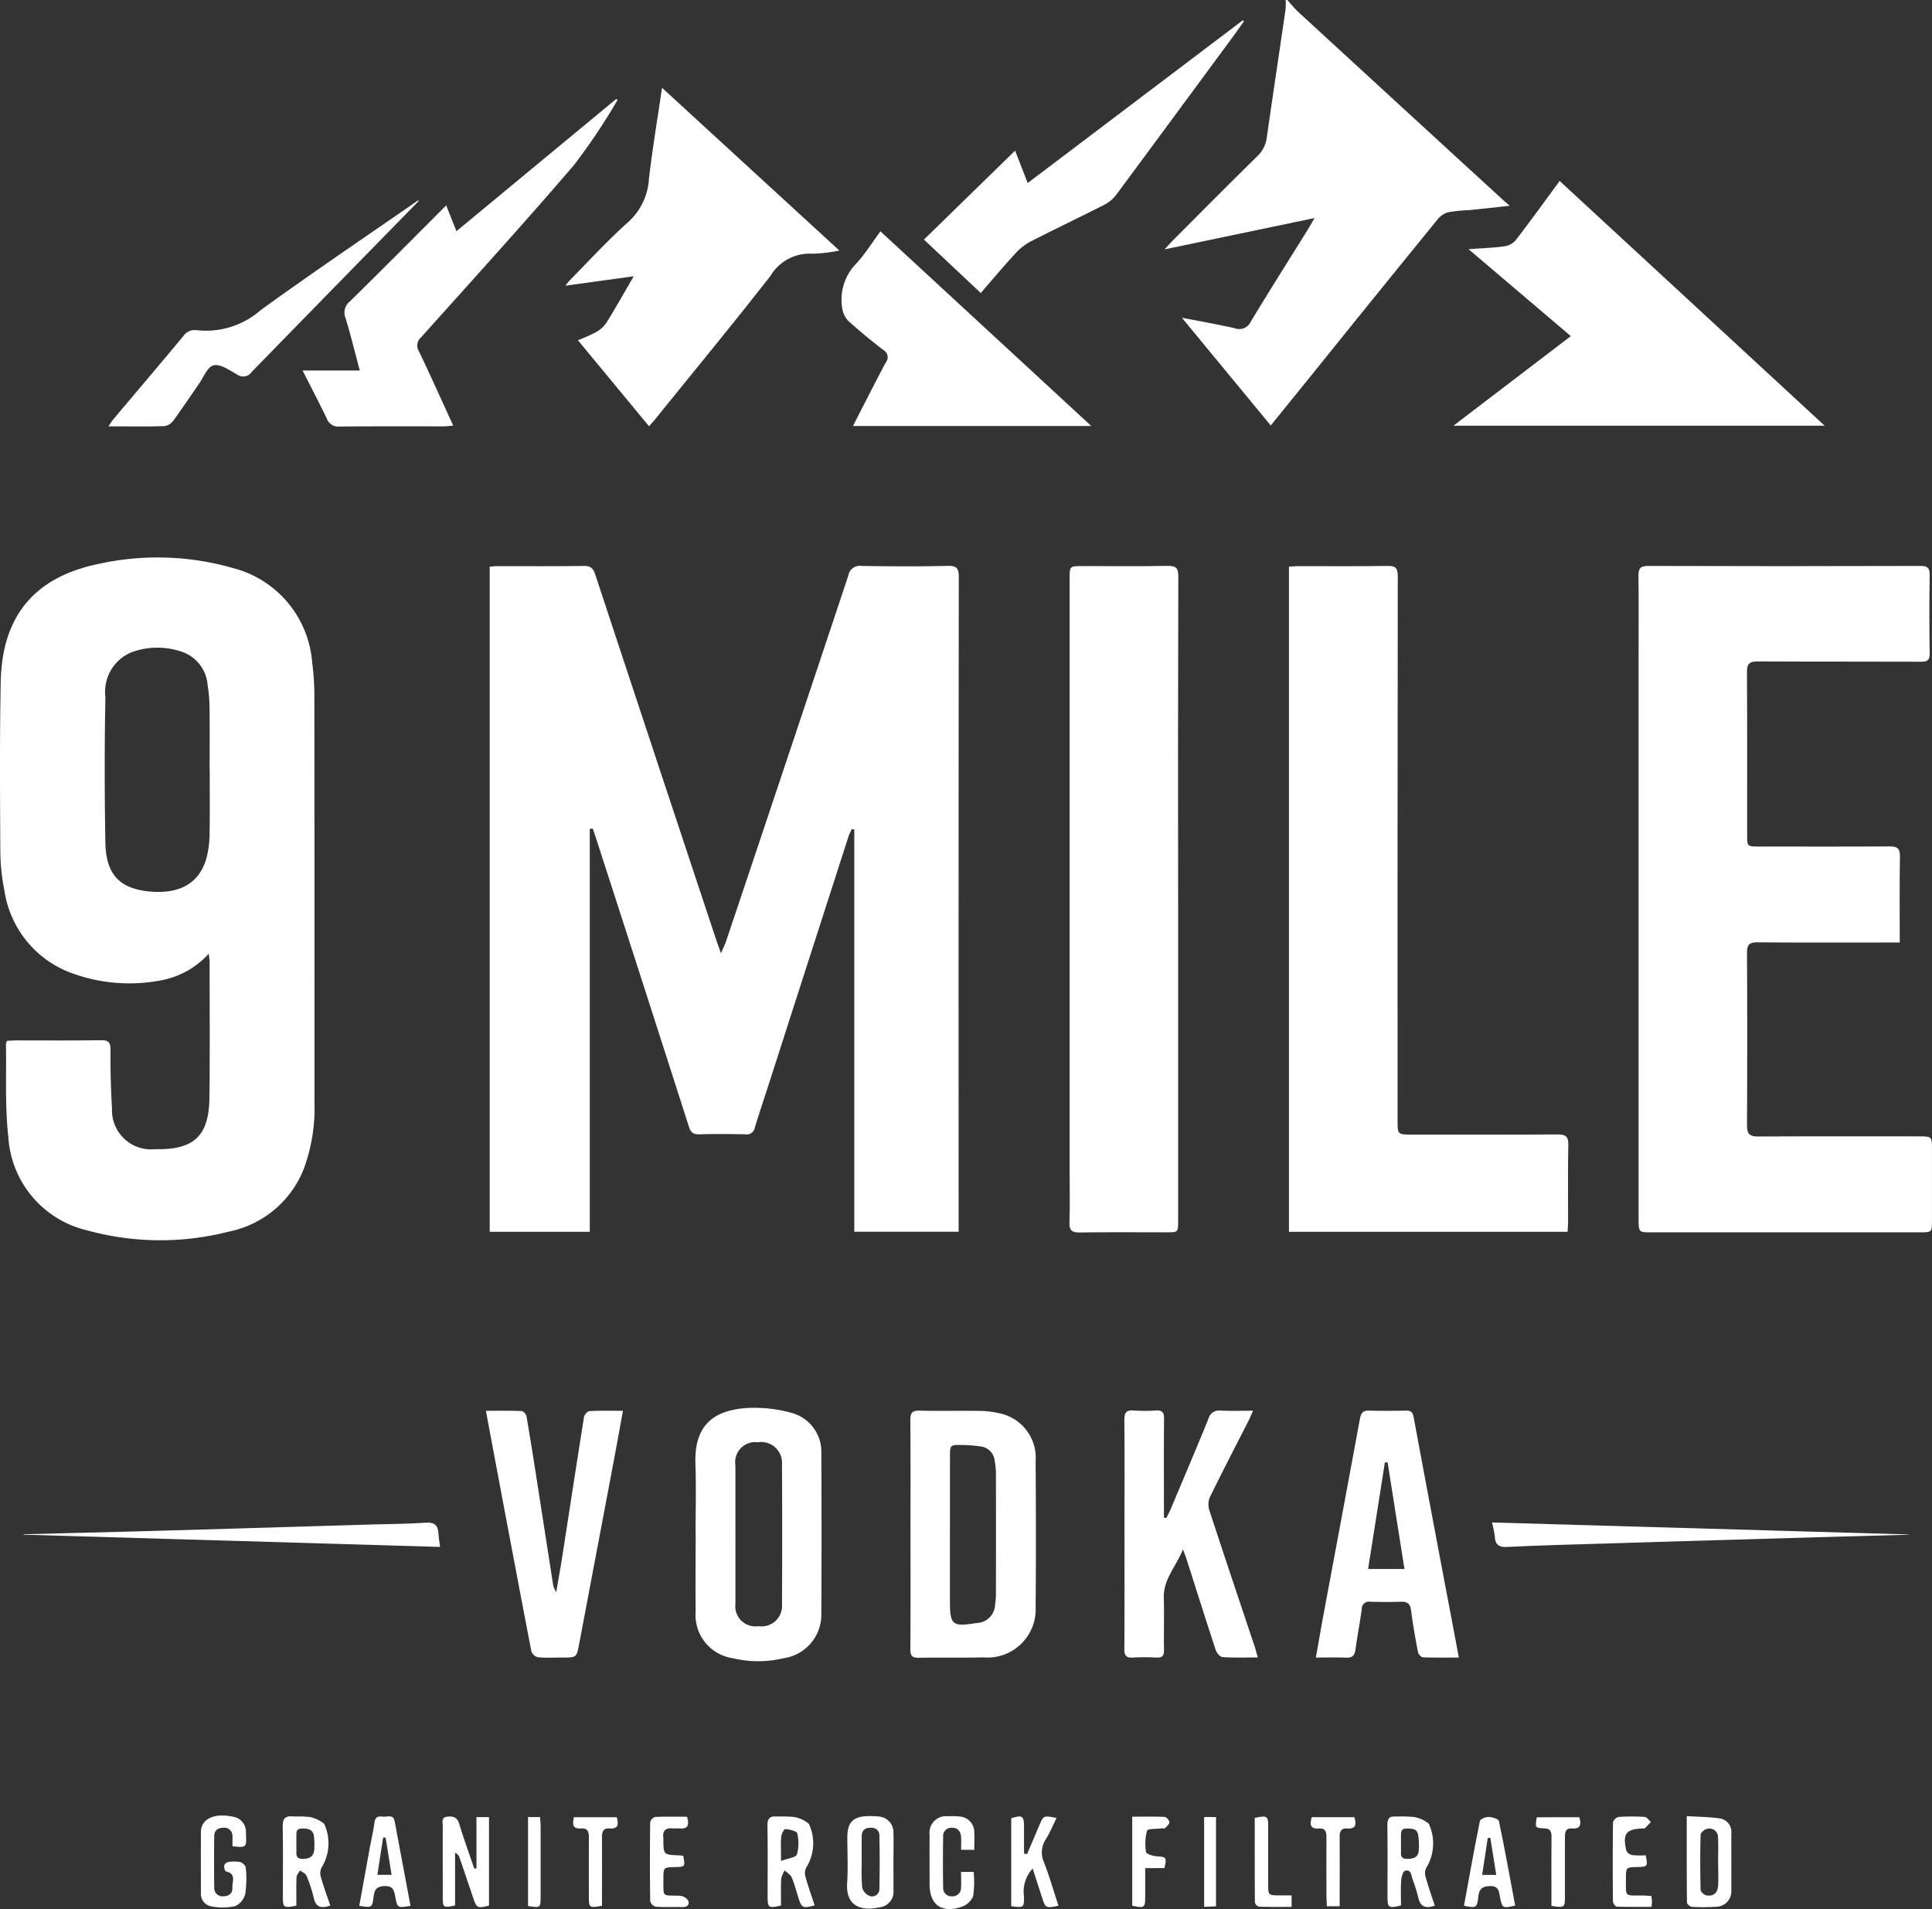 <?xml version="1.0" encoding="UTF-8"?>
<svg xmlns="http://www.w3.org/2000/svg" xmlns:xlink="http://www.w3.org/1999/xlink" id="Group_1388" data-name="Group 1388" width="118.637" height="117.216" viewBox="0 0 118.637 117.216">
  <rect x="0" y="0" width="118.637" height="117.216" fill="#333333" stroke="none"/>
  <defs>
    <clipPath id="clip-path">
      <rect id="Rectangle_3474" data-name="Rectangle 3474" width="118.637" height="117.216" fill="none"></rect>
    </clipPath>
  </defs>
  <g id="Group_1387" data-name="Group 1387" clip-path="url(#clip-path)">
    <path id="Path_879" data-name="Path 879" d="M201.344,0a9.393,9.393,0,0,0,.628.7q6.285,5.779,12.579,11.548c.118.108.241.21.443.387-.9.1-1.683.184-2.47.265a9.882,9.882,0,0,0-1.334.136,1.375,1.375,0,0,0-.66.476q-3.64,4.47-7.255,8.96l-2.956,3.653-5.456-6.615c1.192.232,2.224.41,3.243.643a.785.785,0,0,0,1-.426c1.121-1.86,2.285-3.694,3.432-5.538.13-.21.251-.425.47-.8l-9.213,1.923c.24-.256.368-.4.5-.535,1.739-1.741,3.47-3.491,5.227-5.213a1.9,1.9,0,0,0,.559-1.172c.376-2.6.766-5.206,1.146-7.81A4.28,4.28,0,0,0,201.236,0Z" transform="translate(-122.287)" fill="#fff"></path>
    <path id="Path_880" data-name="Path 880" d="M87.645,110.312v24.735H81.5V94.208c.161-.011.333-.032.5-.032,1.761,0,3.523.013,5.284-.012.426-.006.576.154.7.536q3.7,11.206,7.418,22.4c.078.236.167.469.3.846.133-.312.231-.5.3-.7Q99.777,106,103.521,94.757a.716.716,0,0,1,.829-.592c1.761.024,3.523.037,5.283-.006.577-.014.672.182.672.7q-.02,19.275-.01,38.55v1.635h-6.407V110.352l-.143-.04a3.693,3.693,0,0,0-.2.424q-2.407,7.469-4.809,14.94c-.318.989-.651,1.974-.955,2.967a.5.5,0,0,1-.573.42c-.952-.02-1.905-.027-2.857,0-.388.012-.517-.154-.625-.49q-2.838-8.855-5.7-17.7c-.063-.2-.134-.392-.2-.587l-.186.027" transform="translate(-51.429 -59.415)" fill="#fff"></path>
    <path id="Path_881" data-name="Path 881" d="M12.819,117.1a5.239,5.239,0,0,1-2.929,1.635,10.285,10.285,0,0,1-5.708-.527,6.4,6.4,0,0,1-3.911-4.989,12.43,12.43,0,0,1-.251-2.4c-.02-3.467-.042-6.935.024-10.4.077-4.027,2.049-6.432,6-7.251a16.794,16.794,0,0,1,8.255.251,6.5,6.5,0,0,1,4.871,5.81,15.475,15.475,0,0,1,.134,2.037q.013,12.479.007,24.957a10.794,10.794,0,0,1-.647,4.063,6.266,6.266,0,0,1-4.587,3.871,16.923,16.923,0,0,1-8.723-.069,6.29,6.29,0,0,1-4.843-5.75c-.213-1.882-.11-3.8-.145-5.7a.727.727,0,0,1,.063-.187c.166-.009.341-.027.515-.027,1.743,0,3.486.014,5.229-.012.463-.007.619.1.615.591-.01,1.2.014,2.405.09,3.6a2.4,2.4,0,0,0,2.639,2.5l.108,0c2.3.025,3.207-.83,3.235-3.155.034-2.784.012-5.569.011-8.355,0-.118-.025-.235-.055-.5m.057-11.318c0-1.239.01-2.478-.005-3.717a9.077,9.077,0,0,0-.117-1.444,2.342,2.342,0,0,0-1.484-2.016,4.6,4.6,0,0,0-3.21,0,2.634,2.634,0,0,0-1.585,2.753q-.084,4.47,0,8.942c.038,1.939.872,2.822,2.742,2.99,1.762.158,3.078-.457,3.5-2.193a6.3,6.3,0,0,0,.157-1.383c.021-1.311.007-2.622.007-3.933" transform="translate(0 -58.542)" fill="#fff"></path>
    <path id="Path_882" data-name="Path 882" d="M288.724,117.294h-.655c-2.7,0-5.391.012-8.087-.011-.493,0-.642.132-.64.631q.029,5.311,0,10.621c0,.531.18.671.683.669,3.289-.017,6.578-.009,9.866-.008.81,0,.81,0,.81.834q0,2.156,0,4.313c0,.745,0,.746-.772.746H273.485c-.8,0-.8,0-.8-.829V99.431c0-1.545.013-3.091-.008-4.636-.006-.446.093-.625.593-.623q8.356.027,16.713,0c.443,0,.583.115.576.569-.027,1.6-.024,3.2,0,4.8.006.412-.127.514-.523.512-3.343-.014-6.685,0-10.028-.019-.519,0-.672.146-.669.666.021,3.324.01,6.649.011,9.974,0,.721,0,.726.713.727,2.678,0,5.355.011,8.033-.008.486,0,.647.127.638.634-.032,1.723-.012,3.447-.012,5.268" transform="translate(-172.065 -59.423)" fill="#fff"></path>
    <path id="Path_883" data-name="Path 883" d="M231.6,135.055H214.5V94.215c.175-.01.363-.031.553-.031,1.833,0,3.666.015,5.5-.013.495-.008.629.131.629.628q-.021,16.712-.011,33.424c0,.863,0,.864.886.864,2.983,0,5.966.009,8.949-.008.476,0,.659.111.648.627-.033,1.6-.011,3.2-.014,4.8,0,.175-.02.349-.032.552" transform="translate(-135.35 -59.423)" fill="#fff"></path>
    <path id="Path_884" data-name="Path 884" d="M184.652,114.654v19.725c0,.706,0,.707-.691.707-1.779,0-3.557-.017-5.336.011-.486.007-.665-.115-.647-.623.035-1,.01-2.012.01-3.018q0-18.243,0-36.486c0-.789,0-.79.783-.79,1.742,0,3.485.019,5.227-.012.513-.009.665.125.664.652q-.027,9.916-.012,19.833" transform="translate(-112.306 -59.422)" fill="#fff"></path>
    <path id="Path_885" data-name="Path 885" d="M249.091,39.64,242.81,34.3c.826-.061,1.519-.083,2.2-.176a1.144,1.144,0,0,0,.694-.372c.906-1.179,1.776-2.386,2.7-3.641l16.271,15.026H241.882l7.209-5.5" transform="translate(-152.631 -19)" fill="#fff"></path>
    <path id="Path_886" data-name="Path 886" d="M100.03,14.607,110.92,24.6a8.863,8.863,0,0,1-1.662.194,2.8,2.8,0,0,0-2.572,1.367c-2.322,2.973-4.722,5.885-7.093,8.818-.1.124-.211.238-.363.409l-4.365-5.282a10.246,10.246,0,0,0,1.087-.482,1.9,1.9,0,0,0,.656-.577c.557-.893,1.071-1.812,1.686-2.867l-4.192.578a3.969,3.969,0,0,1,.248-.315c1.2-1.212,2.355-2.48,3.626-3.613a3.868,3.868,0,0,0,1.254-2.661c.212-1.811.515-3.612.8-5.562" transform="translate(-59.378 -9.217)" fill="#fff"></path>
    <path id="Path_887" data-name="Path 887" d="M59.174,23l.625,1.585,9.811-8.119.086.059a38.48,38.48,0,0,1-2.662,3.98c-3.075,3.587-6.257,7.083-9.408,10.6a.649.649,0,0,0-.133.841c.711,1.487,1.385,2.992,2.112,4.578-.247.018-.431.042-.615.042-2.121,0-4.242-.009-6.362.011a.742.742,0,0,1-.784-.481c-.456-.952-.948-1.887-1.491-2.957h3.513c-.31-1.16-.563-2.2-.874-3.22a.878.878,0,0,1,.266-1.024c1.961-1.926,3.9-3.878,5.917-5.9" transform="translate(-31.773 -10.388)" fill="#fff"></path>
    <path id="Path_888" data-name="Path 888" d="M155.362,50.448H140.733c.283-.556.537-1.061.8-1.564.4-.781.8-1.567,1.215-2.34a.506.506,0,0,0-.156-.766c-.741-.568-1.463-1.163-2.153-1.79a1.4,1.4,0,0,1-.365-.758,3.163,3.163,0,0,1,.89-2.787c.524-.582.944-1.255,1.455-1.948l12.947,11.953" transform="translate(-88.354 -24.291)" fill="#fff"></path>
    <path id="Path_889" data-name="Path 889" d="M151.5,242.315c0-2.334.01-4.668-.009-7,0-.43.094-.6.56-.588,1.238.031,2.478,0,3.716.017a5.336,5.336,0,0,1,1.117.131,2.79,2.79,0,0,1,2.3,2.961c.021,2.98.027,5.961,0,8.942a2.957,2.957,0,0,1-3.194,3.1c-1.328.031-2.657,0-3.986.024-.412.008-.513-.134-.511-.528.016-2.352.008-4.7.008-7.057m2.421-.024v4.09c0,1.515.128,1.624,1.641,1.386a1.168,1.168,0,0,0,1.133-1.149,4.191,4.191,0,0,0,.051-.641q.006-3.659,0-7.318a4.5,4.5,0,0,0-.076-.854.984.984,0,0,0-.827-.876,8.58,8.58,0,0,0-1.172-.093c-.746-.013-.748,0-.748.72q0,2.368,0,4.736" transform="translate(-95.59 -148.114)" fill="#fff"></path>
    <path id="Path_890" data-name="Path 890" d="M115.734,241.958c0-1.419.04-2.839-.01-4.256-.089-2.531,1.284-3.315,3.2-3.437a8.449,8.449,0,0,1,2.7.3,2.475,2.475,0,0,1,1.833,2.509q.024,4.929,0,9.858a2.7,2.7,0,0,1-2.329,2.7,6.593,6.593,0,0,1-3.089,0,2.676,2.676,0,0,1-2.3-2.87c-.019-1.6,0-3.2,0-4.794m2.442.016c0,1.436,0,2.871,0,4.307a1.233,1.233,0,0,0,1.41,1.371,1.26,1.26,0,0,0,1.449-1.356q.024-4.28,0-8.561a1.285,1.285,0,0,0-1.491-1.374,1.229,1.229,0,0,0-1.369,1.414c0,1.4,0,2.8,0,4.2" transform="translate(-73.021 -147.815)" fill="#fff"></path>
    <path id="Path_891" data-name="Path 891" d="M189.686,241.328c.09-.182.19-.36.268-.547.78-1.851,1.568-3.7,2.324-5.559a.668.668,0,0,1,.754-.5c.626.031,1.255.008,1.983.008-.11.247-.183.435-.275.614-.8,1.567-1.608,3.126-2.38,4.705a1.178,1.178,0,0,0-.026.8c.913,2.792,1.852,5.577,2.782,8.364.066.2.115.4.19.666-.768,0-1.467.026-2.161-.021-.153-.01-.362-.255-.42-.432-.617-1.871-1.207-3.751-1.807-5.629-.042-.132-.1-.261-.206-.555-.432,1.074-1.2,1.827-1.175,2.945.026,1.077-.006,2.156.012,3.234.006.352-.108.482-.462.465a13.2,13.2,0,0,0-1.455,0c-.407.026-.521-.125-.518-.523.015-2.659.008-5.319.008-7.978,0-2.031.012-4.061-.009-6.092,0-.444.119-.614.574-.578a9.275,9.275,0,0,0,1.347,0c.405-.028.522.118.518.52-.019,1.833-.008,3.666-.008,5.5v.556l.142.028" transform="translate(-118.071 -148.111)" fill="#fff"></path>
    <path id="Path_892" data-name="Path 892" d="M153.754,16.85l5.6-5.464.774,1.989,13.207-9.99.071.063c-.223.312-.442.627-.67.936q-3.579,4.858-7.169,9.71a2.149,2.149,0,0,1-.725.61c-1.5.766-3.027,1.489-4.529,2.258a3.38,3.38,0,0,0-.92.714c-.717.778-1.4,1.589-2.147,2.452l-3.487-3.278" transform="translate(-97.021 -2.137)" fill="#fff"></path>
    <path id="Path_893" data-name="Path 893" d="M227.76,249.892c-.779,0-1.494.014-2.207-.015-.108,0-.277-.2-.3-.324-.161-.843-.315-1.69-.42-2.541-.051-.412-.218-.559-.619-.546-.628.02-1.258.014-1.886,0a.444.444,0,0,0-.527.451c-.111.833-.273,1.659-.387,2.492-.048.348-.18.5-.55.489-.6-.023-1.21-.006-1.88-.006.165-.925.308-1.767.464-2.606.746-4.011,1.5-8.021,2.237-12.034.066-.36.177-.537.577-.523.753.026,1.508.014,2.263,0,.279,0,.4.087.459.386q1.167,6.28,2.362,12.556c.132.7.264,1.4.416,2.214m-4.372-11.973-.167-.009-1.032,6.552h2.232Z" transform="translate(-138.181 -148.118)" fill="#fff"></path>
    <path id="Path_894" data-name="Path 894" d="M80.84,234.753c.783,0,1.5-.014,2.21.015.106,0,.272.2.294.334.228,1.323.435,2.65.642,3.977q.5,3.211,1,6.423a2.367,2.367,0,0,0,.18.391c.146-.861.275-1.563.384-2.269.441-2.831.871-5.664,1.324-8.493.023-.14.215-.355.337-.361.659-.036,1.321-.017,2.054-.017-.2,1.078-.379,2.092-.57,3.1q-1.056,5.594-2.115,11.188c-.162.859-.148.862-1.029.862-.5,0-1.009.027-1.508-.018a.572.572,0,0,1-.4-.352c-.773-4.008-1.526-8.02-2.281-12.032-.168-.893-.334-1.786-.514-2.751" transform="translate(-51.011 -148.129)" fill="#fff"></path>
    <path id="Path_895" data-name="Path 895" d="M37.1,33.377Q31.974,38.612,26.86,43.853a.634.634,0,0,1-.911.169c-.458-.26-1.028-.663-1.441-.561-.385.1-.634.766-.932,1.19-.515.734-1.01,1.484-1.542,2.206a.836.836,0,0,1-.54.335c-.969.034-1.939.016-2.908.017h-.531c.123-.182.193-.311.285-.421,1.434-1.7,2.877-3.4,4.3-5.107a.846.846,0,0,1,.827-.379,5.1,5.1,0,0,0,3.946-1.242c3.179-2.3,6.438-4.5,9.665-6.735l.015.052" transform="translate(-11.393 -21.029)" fill="#fff"></path>
    <path id="Path_896" data-name="Path 896" d="M3.919,254.082q3.308-.084,6.617-.169,3.765-.1,7.53-.217l7.207-.214c1.111-.033,2.225-.032,3.333-.111.535-.038.757.145.789.649.016.247.055.493.1.839l-25.573-.752c0-.008,0-.017,0-.025" transform="translate(-2.472 -159.877)" fill="#fff"></path>
    <path id="Path_897" data-name="Path 897" d="M248.3,253.341l25.565.734c0,.006,0,.012,0,.018q-2.341.065-4.682.13l-7.479.218q-3.6.106-7.209.216c-1.757.055-3.514.1-5.27.187-.494.023-.728-.129-.755-.631a6.557,6.557,0,0,0-.172-.871" transform="translate(-156.679 -159.861)" fill="#fff"></path>
    <path id="Path_898" data-name="Path 898" d="M75.729,302.307H76.5v5.431c-.718.182-.758.159-.978-.493q-.411-1.221-.829-2.44a.517.517,0,0,0-.276-.311v3.239c-.713.152-.755.126-.757-.472,0-1.472-.006-2.944,0-4.416,0-.221-.115-.531.3-.567.363-.032.592.045.713.447.278.921.609,1.827.919,2.738l.139-.005Z" transform="translate(-46.472 -190.736)" fill="#fff"></path>
    <path id="Path_899" data-name="Path 899" d="M143.807,305.05c0,.557.008,1.114,0,1.671a.965.965,0,0,1-.844,1.079c-.96.225-2.105.061-2-1.493.063-.948.007-1.9.013-2.856.006-.853.355-1.216,1.2-1.248a4.757,4.757,0,0,1,.7.02.97.97,0,0,1,.931.994c.018.61,0,1.222,0,1.833m-1.944-.017a12.534,12.534,0,0,0,.022,1.554.771.771,0,0,0,.458.517.448.448,0,0,0,.6-.439q.035-1.636,0-3.271c-.006-.338-.242-.5-.588-.478-.362.018-.5.22-.5.561,0,.519,0,1.038,0,1.557" transform="translate(-88.943 -190.691)" fill="#fff"></path>
    <path id="Path_900" data-name="Path 900" d="M47.884,307.727c-.78.157-.828.124-.829-.553,0-1.417.018-2.835-.011-4.251-.011-.5.11-.737.651-.67a9.579,9.579,0,0,1,.964.024,1.948,1.948,0,0,1,.935.43,2.849,2.849,0,0,1-.106,2.589.758.758,0,0,0-.121.591c.166.615.39,1.214.6,1.833-.543.182-.879.13-1.01-.452a8.7,8.7,0,0,0-.449-1.374c-.058-.141-.261-.223-.4-.331-.074.14-.207.277-.213.42-.025.572-.01,1.145-.01,1.744m0-3.815c0,.107,0,.215,0,.322.014.286-.1.631.411.622.444-.008.676-.187.69-.626a5.026,5.026,0,0,0-.02-.749c-.053-.453-.39-.5-.755-.489-.392.011-.32.3-.327.545,0,.125,0,.25,0,.376" transform="translate(-29.685 -190.719)" fill="#fff"></path>
    <path id="Path_901" data-name="Path 901" d="M130.616,307.719c-.732.193-.794.164-.989-.437-.138-.425-.245-.864-.418-1.274-.074-.176-.284-.294-.432-.438a1.669,1.669,0,0,0-.217.515c-.028.551-.01,1.1-.01,1.641-.76.179-.822.138-.824-.532,0-1.453.014-2.908-.009-4.361-.008-.452.144-.611.587-.569a8.8,8.8,0,0,1,1.019.024,1.911,1.911,0,0,1,.939.427,2.825,2.825,0,0,1-.108,2.592.756.756,0,0,0-.119.589c.163.615.383,1.216.582,1.825m-2.067-2.73c.428-.163.912-.21.976-.4a2.521,2.521,0,0,0,.016-1.3c-.032-.141-.466-.232-.726-.258-.073-.007-.239.293-.254.461-.037.424-.012.854-.012,1.5" transform="translate(-80.59 -190.728)" fill="#fff"></path>
    <path id="Path_902" data-name="Path 902" d="M280.7,302.2c.721.045,1.38.045,2.024.14a.837.837,0,0,1,.716.931c0,1.166.006,2.333,0,3.5a.941.941,0,0,1-.918.993,11.856,11.856,0,0,1-1.506.006c-.108-.006-.3-.168-.3-.26-.018-1.735-.013-3.47-.013-5.309m1.934,2.838h-.008c0-.518.021-1.038-.007-1.555a.526.526,0,0,0-.678-.5c-.151.024-.387.23-.391.358-.03,1.126-.027,2.253,0,3.379,0,.122.214.318.352.343.448.079.706-.153.727-.627s0-.93,0-1.395" transform="translate(-177.126 -190.689)" fill="#fff"></path>
    <path id="Path_903" data-name="Path 903" d="M233.8,307.73c-.606.222-.893.038-1.016-.494a9.337,9.337,0,0,0-.351-1.127c-.084-.23-.076-.625-.459-.513-.13.038-.224.383-.238.594-.034.514-.011,1.032-.011,1.533-.776.186-.828.148-.829-.579,0-1.454.01-2.908-.007-4.361,0-.4.123-.553.527-.519a9.591,9.591,0,0,1,1.073.023,1.928,1.928,0,0,1,.943.417,2.885,2.885,0,0,1-.086,2.591.75.75,0,0,0-.133.584c.162.617.38,1.219.586,1.853m-2.074-3.861c0,.144-.006.287,0,.43.012.254-.082.56.362.562.385,0,.7-.075.728-.518a3.946,3.946,0,0,0-.037-.961c-.072-.4-.419-.381-.727-.381-.349,0-.33.252-.327.491,0,.125,0,.251,0,.376" transform="translate(-145.695 -190.727)" fill="#fff"></path>
    <path id="Path_904" data-name="Path 904" d="M35.359,303.99c0-.221.01-.416,0-.609a.5.5,0,0,0-.55-.527c-.349,0-.564.169-.569.507-.016,1.06-.014,2.119,0,3.179a.5.5,0,0,0,.559.522c.333,0,.578-.178.553-.521s.273-.866-.389-1c-.064-.013-.127-.241-.113-.361a.336.336,0,0,1,.232-.219,2.139,2.139,0,0,1,.749,0c.139.032.337.218.344.345a6.282,6.282,0,0,1-.032,1.609,1.12,1.12,0,0,1-.621.754,3.6,3.6,0,0,1-1.467.013.777.777,0,0,1-.633-.831q-.007-1.886,0-3.772a.924.924,0,0,1,.082-.361c.241-.532.946-.741,1.871-.544a.936.936,0,0,1,.811.987c0,.054.006.108.008.161.026.741.005.76-.831.668" transform="translate(-21.084 -190.63)" fill="#fff"></path>
    <path id="Path_905" data-name="Path 905" d="M171.19,307.739c-.787.158-.8.149-1.012-.509-.184-.573-.371-1.146-.574-1.773a2.064,2.064,0,0,0-.534,1.7c.011.7-.012.714-.782.611v-5.4c.694-.214.782-.155.785.547,0,.542,0,1.084,0,1.626l.19.025q.371-.875.742-1.75c.265-.623.272-.626,1.065-.463-.218.441-.4.885-.65,1.293a1.459,1.459,0,0,0-.127,1.413c.344.876.6,1.786.9,2.687" transform="translate(-106.192 -190.726)" fill="#fff"></path>
    <path id="Path_906" data-name="Path 906" d="M156.629,304.272c0-.275.015-.524,0-.769-.025-.339-.164-.585-.56-.585a.5.5,0,0,0-.541.543c-.019,1.042-.018,2.084,0,3.126a.507.507,0,0,0,.55.539.517.517,0,0,0,.548-.543c.021-.3,0-.606,0-.954h.775a6.2,6.2,0,0,1-.034,1.509,1.222,1.222,0,0,1-.752.648c-1.207.388-1.918-.155-1.92-1.4,0-1.007-.007-2.013,0-3.019a1.018,1.018,0,0,1,1.11-1.156,4.3,4.3,0,0,1,.7.014.961.961,0,0,1,.934.988c.015.338,0,.677,0,1.061Z" transform="translate(-97.612 -190.693)" fill="#fff"></path>
    <path id="Path_907" data-name="Path 907" d="M246.777,307.784c-.771.185-.795.167-.929-.508-.067-.339-.067-.7-.611-.687-.477.009-.671.168-.721.63-.077.715-.127.735-.882.575.318-1.734.627-3.472.977-5.2.024-.12.35-.255.531-.249.222.007.608.119.635.247.363,1.725.675,3.462,1,5.193m-1.162-1.884c-.127-.793-.246-1.535-.365-2.276l-.158.018-.342,2.259Z" transform="translate(-153.736 -190.783)" fill="#fff"></path>
    <path id="Path_908" data-name="Path 908" d="M62.936,307.748c-.8.133-.805.134-.934-.555-.068-.366-.118-.671-.637-.66-.458.01-.637.173-.689.6-.089.74-.1.738-.886.614q.333-1.834.665-3.668c.09-.492.214-.979.275-1.474.047-.381.3-.361.545-.334s.605-.169.69.287c.319,1.717.642,3.434.971,5.185m-1.16-1.9-.369-2.292-.153.011c-.114.742-.228,1.483-.351,2.281Z" transform="translate(-37.729 -190.728)" fill="#fff"></path>
    <path id="Path_909" data-name="Path 909" d="M270.416,304.644c.134.69.119.71-.5.724-.714.016-.718.016-.715.723,0,1.141-.105,1.016,1,1.027.176,0,.352.015.556.025a3.233,3.233,0,0,1,.045.332,3,3,0,0,1-.034.34c-.717,0-1.428.011-2.138-.015-.083,0-.227-.215-.228-.331-.015-1.616-.017-3.232.005-4.848a.485.485,0,0,1,.338-.328,12.024,12.024,0,0,1,1.614,0c.131.009.249.2.373.312-.125.13-.249.262-.379.388-.019.018-.069,0-.105.005-1.051.043-1.264.314-1.022,1.363a.511.511,0,0,0,.36.274,5.257,5.257,0,0,0,.83.013" transform="translate(-169.358 -190.732)" fill="#fff"></path>
    <path id="Path_910" data-name="Path 910" d="M110.437,302.291c.169.528.048.772-.469.721-.125-.012-.253.011-.377,0-.47-.054-.673.142-.6.615a.327.327,0,0,1,0,.054c0,.948,0,.948.965.986.087,0,.173.019.249.028.14.649.119.678-.483.691-.73.016-.734.016-.73.75.007,1.139-.117.974,1.014,1.011a.667.667,0,0,1,.5.286c.1.208-.011.413-.319.408-.557-.01-1.116.018-1.67-.02a.491.491,0,0,1-.337-.341q-.033-2.425,0-4.852a.451.451,0,0,1,.3-.319c.643-.031,1.288-.015,1.953-.015" transform="translate(-68.254 -190.747)" fill="#fff"></path>
    <path id="Path_911" data-name="Path 911" d="M188.423,307.758v-5.465c.686,0,1.343-.015,2,.015a.437.437,0,0,1,.28.327c0,.123-.159.255-.269.362-.038.037-.139.006-.21.015-.311.041-.849.011-.891.141a3,3,0,0,0-.06,1.314c.017.118.413.239.643.257.608.048.628.049.488.727H189.22c0,.627,0,1.194,0,1.763,0,.67-.058.708-.8.545" transform="translate(-118.897 -190.748)" fill="#fff"></path>
    <path id="Path_912" data-name="Path 912" d="M97.168,307.83c-.8.142-.813.13-.813-.575,0-1.218-.01-2.437,0-3.655,0-.361-.114-.549-.489-.519-.544.044-.515-.28-.431-.686h2.632c.11.408.129.728-.439.686-.393-.028-.473.195-.469.538.012,1.2,0,2.4,0,3.6v.61" transform="translate(-60.194 -190.815)" fill="#fff"></path>
    <path id="Path_913" data-name="Path 913" d="M220.813,302.381c.134.447.1.737-.451.694-.357-.028-.455.17-.452.5.011,1.218,0,2.436,0,3.655v.623h-.784c-.01-.225-.028-.45-.028-.676,0-1.2-.008-2.4,0-3.6,0-.328-.093-.528-.45-.5-.548.044-.588-.245-.452-.694Z" transform="translate(-137.646 -190.806)" fill="#fff"></path>
    <path id="Path_914" data-name="Path 914" d="M258.269,302.391c.132.465.061.729-.445.69-.422-.033-.442.255-.441.565q0,1.8,0,3.6c0,.7-.023.711-.829.591V306.8c0-1.075-.009-2.15.005-3.225,0-.332-.089-.486-.446-.5-.566-.026-.565-.047-.462-.68Z" transform="translate(-161.286 -190.813)" fill="#fff"></path>
    <path id="Path_915" data-name="Path 915" d="M211.07,307.137v.7c-.686,0-1.345.01-2-.012a.365.365,0,0,1-.252-.253c-.015-1.736-.011-3.473-.011-5.2.778-.158.823-.128.825.546,0,1.167,0,2.335,0,3.5,0,.71.006.711.725.714h.714" transform="translate(-131.758 -190.753)" fill="#fff"></path>
    <path id="Path_916" data-name="Path 916" d="M87.879,302.366h.738c.012.194.033.382.034.57q0,2.149,0,4.3c0,.708-.014.717-.773.587Z" transform="translate(-55.453 -190.797)" fill="#fff"></path>
    <path id="Path_917" data-name="Path 917" d="M200.393,302.356h.729v5.484l-.729.032Z" transform="translate(-126.451 -190.791)" fill="#fff"></path>
  </g>
</svg>
